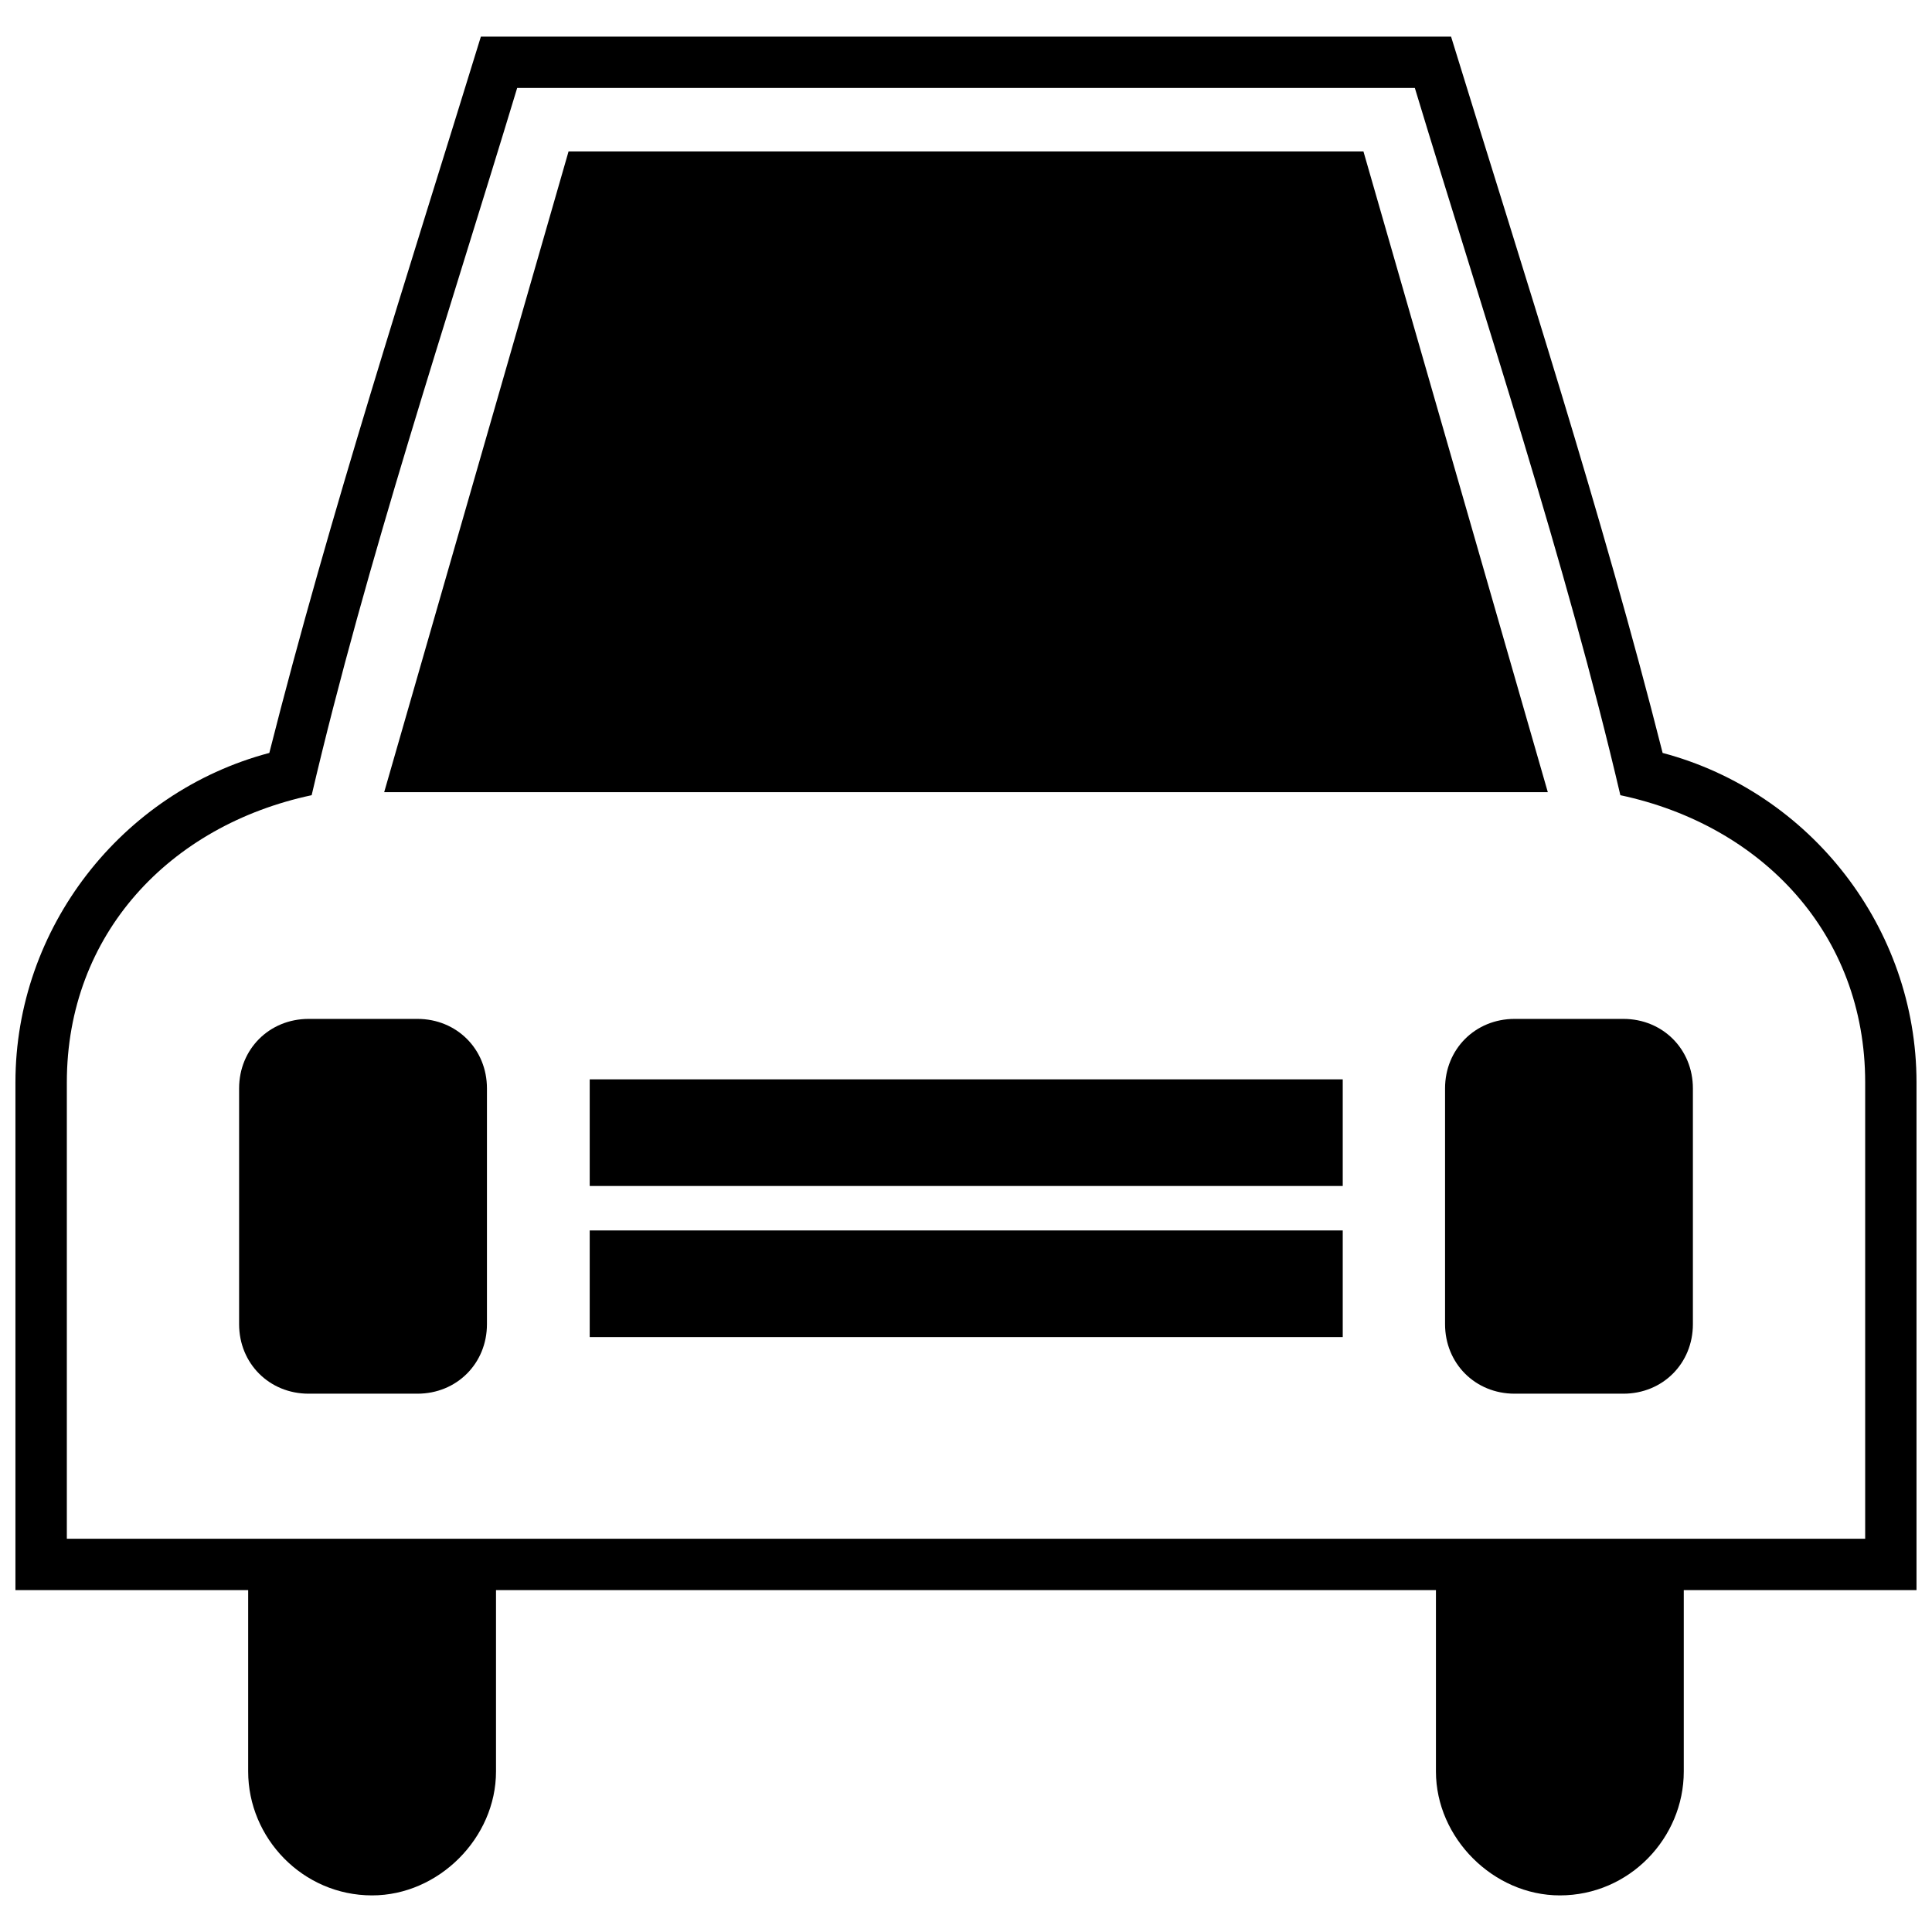 <?xml version="1.0" encoding="UTF-8"?>
<!-- The Best Svg Icon site in the world: iconSvg.co, Visit us! https://iconsvg.co -->
<svg width="800px" height="800px" version="1.1" viewBox="144 144 512 512" xmlns="http://www.w3.org/2000/svg">
 <defs>
  <clipPath id="a">
   <path d="m148.09 153h503.81v494h-503.81z"/>
  </clipPath>
 </defs>
 <g clip-path="url(#a)">
  <path d="m494.91 197.75h-189.83zm143.38 354.03v-120.95c0-39.246-27.234-68.082-64.879-76.094-14.418-61.676-36.043-126.55-54.465-187.43h-237.89c-18.422 60.875-40.047 125.75-54.465 187.43-37.645 8.008-64.879 36.844-64.879 76.094v120.95h476.58zm-392.48-197.84 48.859-169.8h210.66l48.859 169.8zm29.637 211.46v48.059c0 17.621-15.219 32.84-32.84 32.84-18.422 0-32.84-15.219-32.84-32.84v-48.059h-61.676v-134.56c0-40.848 28.035-76.895 67.281-87.305 16.02-63.277 36.844-127.36 56.066-189.83h257.11c19.223 62.477 40.047 126.55 56.066 189.83 39.246 10.414 67.281 46.457 67.281 87.305v134.56h-61.676v48.059c0 17.621-14.418 32.84-32.84 32.84-17.621 0-32.84-15.219-32.84-32.84v-48.059h-249.1zm269.93-151.38h28.836c10.414 0 18.422 8.008 18.422 18.422v62.477c0 10.414-8.008 18.422-18.422 18.422h-28.836c-10.414 0-18.422-8.008-18.422-18.422v-62.477c0-10.414 8.008-18.422 18.422-18.422zm-319.59 0h28.836c10.414 0 18.422 8.008 18.422 18.422v62.477c0 10.414-8.008 18.422-18.422 18.422h-28.836c-10.414 0-18.422-8.008-18.422-18.422v-62.477c0-10.414 8.008-18.422 18.422-18.422z"/>
 </g>
 <path d="m300.28 430.04h199.56v28.258h-199.56z" fill-rule="evenodd"/>
 <path d="m300.28 470.08h199.56v28.258h-199.56z" fill-rule="evenodd"/>
</svg>